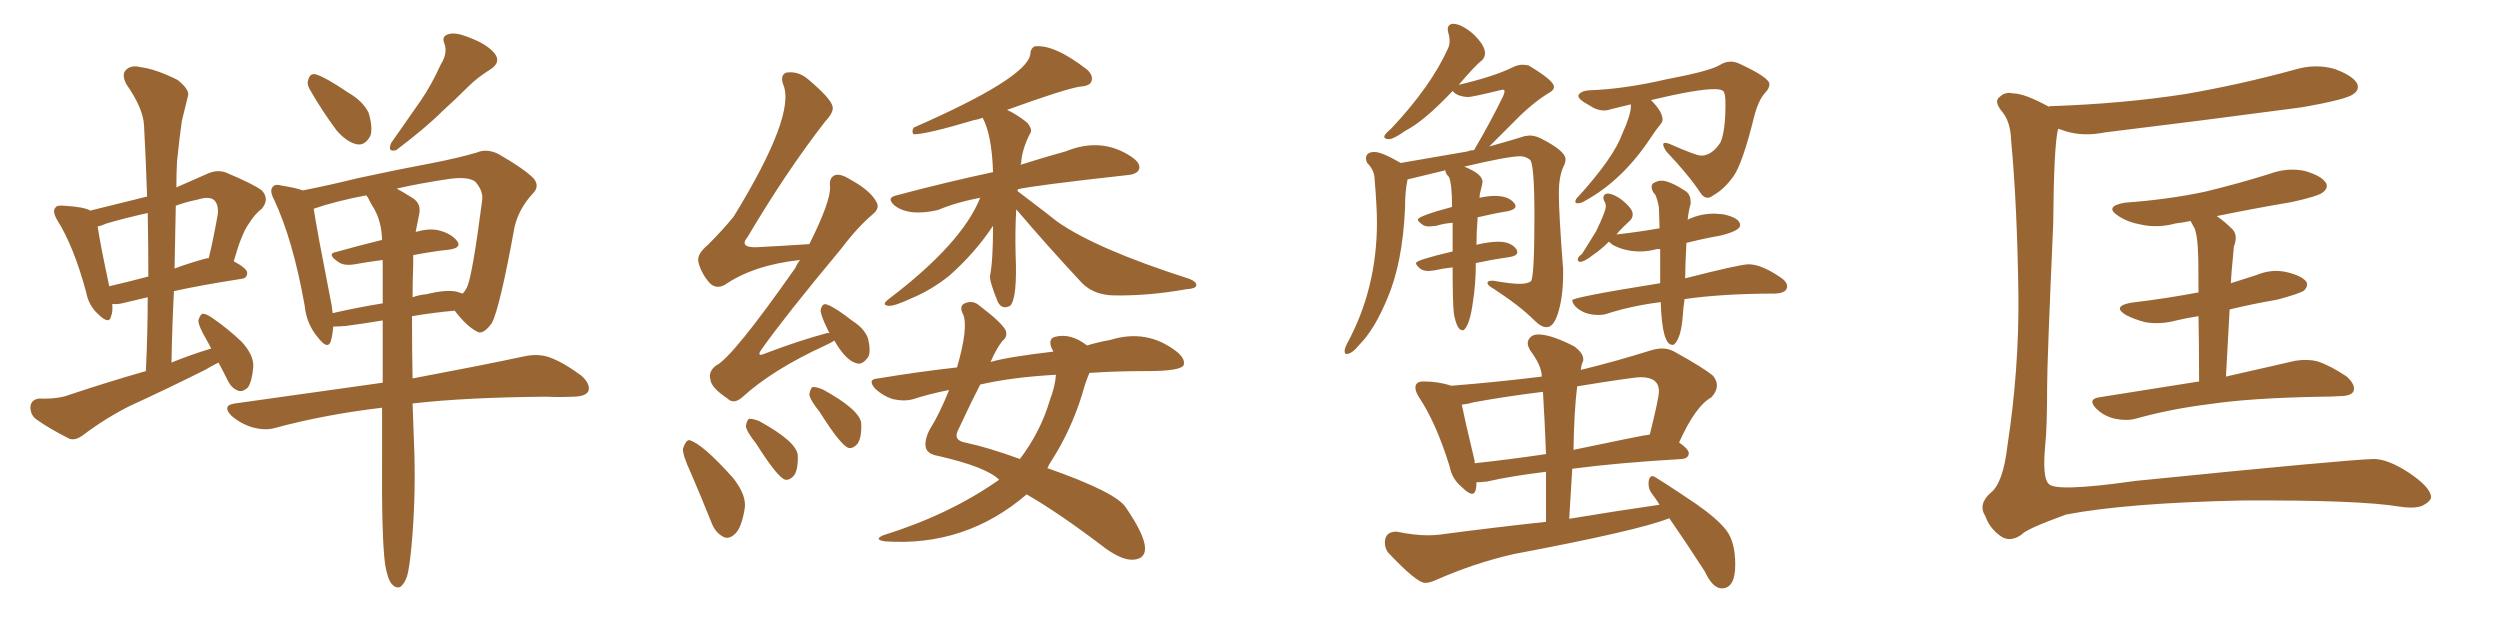 <svg xmlns="http://www.w3.org/2000/svg" xmlns:xlink="http://www.w3.org/1999/xlink" width="600" height="150"><path fill="#996633" padding="10" d="M52.44 87.01L52.44 87.01Q50.68 87.89 49.22 88.77L49.22 88.77Q40.14 93.31 31.20 97.41L31.20 97.41Q25.34 100.34 19.92 104.44L19.92 104.44Q18.16 105.76 16.70 105.32L16.70 105.32Q11.72 102.83 8.50 100.49L8.50 100.49Q7.18 99.32 7.32 97.41L7.32 97.41Q7.62 95.80 9.52 95.65L9.52 95.65Q13.92 95.80 16.55 94.78L16.55 94.78Q25.78 91.70 35.01 89.06L35.01 89.06Q35.45 79.83 35.45 71.34L35.45 71.34Q32.23 72.07 29.88 72.66L29.88 72.66Q28.27 73.10 26.95 72.95L26.95 72.95Q27.10 74.85 26.66 75.88L26.66 75.88Q26.22 78.08 23.44 75.29L23.44 75.29Q21.24 73.24 20.65 70.02L20.65 70.02Q17.72 59.18 13.77 52.88L13.77 52.88Q12.45 50.68 13.33 49.80L13.33 49.80Q13.62 49.22 15.38 49.37L15.38 49.37Q20.21 49.66 21.68 50.54L21.68 50.54Q28.27 48.93 35.30 47.17L35.30 47.17Q35.01 38.23 34.57 30.18L34.57 30.18Q34.42 26.07 30.32 20.21L30.32 20.21Q29.15 17.87 30.18 16.85L30.18 16.85Q31.35 15.53 33.69 16.11L33.69 16.11Q37.35 16.55 42.63 19.19L42.63 19.19Q45.56 21.53 45.12 23.00L45.12 23.00Q44.53 25.49 43.65 29.00L43.65 29.00Q43.07 32.96 42.48 38.82L42.48 38.82Q42.33 41.75 42.33 44.97L42.33 44.97Q45.70 43.51 49.66 41.75L49.66 41.75Q52.15 40.58 54.35 41.46L54.35 41.46Q60.94 44.24 62.84 45.70L62.84 45.70Q64.75 47.75 62.84 50.10L62.84 50.10Q61.23 51.27 59.77 53.61L59.77 53.61Q58.01 55.96 56.10 62.70L56.10 62.70Q59.33 64.45 59.33 65.48L59.33 65.48Q59.33 66.80 57.86 66.94L57.86 66.94Q48.34 68.41 41.75 69.87L41.75 69.87Q41.31 78.22 41.16 87.01L41.16 87.01Q45.85 85.11 50.68 83.64L50.68 83.64Q50.10 82.47 49.51 81.45L49.51 81.45Q47.61 78.22 47.61 76.90L47.61 76.90Q48.05 75.44 48.63 75.29L48.63 75.29Q49.51 75.29 50.98 76.32L50.98 76.32Q54.79 78.96 58.01 82.03L58.01 82.03Q60.94 85.25 60.79 88.04L60.79 88.04Q60.50 91.55 59.47 93.02L59.47 93.02Q58.15 94.19 57.13 93.75L57.13 93.75Q55.52 93.16 54.64 91.26L54.64 91.26Q53.47 88.92 52.44 87.01ZM35.60 66.36L35.60 66.36Q35.60 58.30 35.45 51.12L35.45 51.12Q30.18 52.29 25.63 53.61L25.63 53.61Q24.32 54.20 23.44 54.35L23.44 54.35Q23.88 57.71 26.22 68.70L26.22 68.70Q30.62 67.68 35.60 66.36ZM42.19 49.37L42.19 49.37Q42.04 56.84 41.89 64.45L41.89 64.45Q44.97 63.28 48.63 62.26L48.63 62.26Q49.51 61.96 50.10 61.96L50.10 61.96Q51.27 57.13 52.29 51.27L52.29 51.27Q52.44 49.07 51.42 48.05L51.42 48.05Q50.24 47.02 47.46 47.90L47.46 47.90Q44.53 48.49 42.19 49.37ZM74.56 21.83L74.56 21.83Q73.54 20.21 73.97 19.19L73.97 19.19Q74.41 17.43 75.88 17.87L75.88 17.87Q78.22 18.60 83.64 22.27L83.64 22.27Q87.16 24.32 88.48 27.10L88.48 27.10Q89.50 30.62 88.92 32.52L88.92 32.52Q87.60 35.16 85.40 34.57L85.40 34.57Q83.06 33.98 80.71 31.20L80.71 31.20Q77.34 26.66 74.56 21.83ZM105.76 15.53L105.76 15.53Q107.52 12.74 106.64 10.40L106.64 10.40Q105.91 8.64 107.67 8.20L107.67 8.20Q109.28 7.62 112.79 9.08L112.79 9.08Q116.75 10.55 118.65 12.74L118.65 12.74Q120.41 14.94 117.63 16.70L117.63 16.70Q114.55 18.60 112.21 20.95L112.21 20.95Q109.28 23.88 106.20 26.66L106.20 26.66Q102.25 30.62 95.07 36.04L95.07 36.04Q92.87 36.62 93.90 34.28L93.90 34.28Q97.56 29.00 101.07 24.02L101.07 24.02Q103.56 20.36 105.76 15.53ZM92.43 135.50L92.43 135.50Q91.55 128.91 91.70 109.42L91.70 109.42Q91.70 103.27 91.70 97.85L91.70 97.85Q78.08 99.46 66.06 102.69L66.06 102.69Q63.72 103.42 60.50 102.54L60.50 102.54Q57.71 101.66 55.52 99.76L55.52 99.76Q53.17 97.27 56.40 96.83L56.40 96.83Q75.44 94.19 91.85 91.85L91.85 91.85Q91.85 83.64 91.85 76.90L91.85 76.90Q87.45 77.64 83.06 78.22L83.06 78.22Q81.45 78.37 79.98 78.37L79.98 78.37Q79.83 80.42 79.39 81.88L79.39 81.88Q78.66 84.08 76.32 81.01L76.32 81.01Q73.54 77.78 73.10 73.24L73.10 73.24Q70.31 57.57 65.77 47.90L65.77 47.90Q64.60 45.70 65.48 44.82L65.48 44.82Q66.06 44.09 67.53 44.53L67.53 44.53Q71.19 45.12 72.66 45.70L72.66 45.70Q78.66 44.53 85.84 42.77L85.84 42.77Q95.95 40.58 103.86 39.11L103.86 39.11Q109.86 37.94 114.40 36.62L114.40 36.62Q116.75 35.60 119.53 36.91L119.53 36.91Q125.68 40.43 128.03 42.77L128.03 42.77Q129.64 44.68 127.88 46.44L127.88 46.44Q124.51 50.10 123.49 54.49L123.49 54.49L123.49 54.49Q119.97 73.83 118.07 77.49L118.07 77.49Q115.87 80.57 114.40 79.54L114.40 79.54Q111.91 78.22 109.13 74.56L109.13 74.56Q104.15 75 98.88 75.88L98.88 75.88Q98.88 84.23 99.02 90.82L99.02 90.82Q115.43 87.74 125.68 85.55L125.68 85.55Q128.91 84.81 131.69 85.69L131.69 85.69Q135.06 86.87 139.45 90.09L139.45 90.09Q141.80 92.14 141.21 93.90L141.21 93.90Q140.48 95.21 137.40 95.21L137.40 95.21Q134.33 95.36 131.10 95.21L131.10 95.21Q111.91 95.36 99.02 96.83L99.02 96.83Q99.32 105.18 99.46 109.13L99.46 109.13Q99.76 120.26 98.73 131.40L98.73 131.40Q98.29 136.08 97.71 138.28L97.71 138.28Q96.97 140.33 95.95 140.92L95.95 140.92Q94.92 141.21 94.04 140.19L94.04 140.19Q93.02 139.01 92.43 135.50ZM99.17 63.43L99.17 63.43Q99.02 67.68 99.02 71.34L99.02 71.34Q100.63 70.75 102.39 70.61L102.39 70.61Q107.08 69.43 109.72 70.02L109.72 70.02Q110.45 70.31 111.04 70.46L111.04 70.46Q111.62 69.87 112.06 68.99L112.06 68.99Q113.38 66.21 115.72 48.05L115.72 48.05Q116.02 45.85 114.11 43.65L114.11 43.65Q112.50 42.33 107.96 42.92L107.96 42.92Q100.93 43.95 95.21 45.26L95.21 45.26Q96.83 46.14 99.17 47.61L99.17 47.61Q101.07 48.93 100.63 51.27L100.63 51.27Q100.20 53.32 99.76 55.66L99.76 55.66Q102.83 54.79 105.03 55.22L105.03 55.22Q108.25 55.96 109.72 57.86L109.72 57.86Q110.89 59.47 107.81 59.91L107.81 59.91Q103.71 60.35 99.17 61.23L99.17 61.23Q99.17 62.11 99.17 63.43ZM89.79 50.10L89.79 50.10L89.79 50.10Q88.92 48.78 88.33 47.46L88.33 47.46Q88.04 47.02 87.89 46.88L87.89 46.88Q80.27 48.34 75.29 50.10L75.29 50.10Q76.03 55.08 79.25 71.48L79.25 71.48Q79.69 73.39 79.83 75.15L79.83 75.15Q85.55 73.83 91.85 72.80L91.85 72.80Q91.85 67.24 91.85 62.40L91.85 62.40Q88.33 62.84 85.11 63.43L85.11 63.43Q82.47 63.87 81.15 62.84L81.15 62.84Q78.37 60.94 80.57 60.50L80.57 60.50Q85.84 59.03 91.70 57.57L91.70 57.57Q91.55 53.17 89.79 50.10ZM200.24 81.74L200.24 81.74Q199.37 82.32 198.05 82.91L198.05 82.91Q185.30 88.77 178.13 95.36L178.13 95.36Q176.07 97.12 174.61 95.65L174.61 95.65Q170.65 93.02 170.51 91.11L170.51 91.11Q169.92 89.21 171.83 87.74L171.83 87.74Q175.78 85.84 190.87 64.31L190.87 64.31Q191.46 62.99 192.04 62.40L192.04 62.40Q180.91 63.57 173.88 68.41L173.88 68.41Q171.83 69.43 170.36 67.97L170.36 67.97Q168.16 65.48 167.58 62.70L167.58 62.70Q167.29 60.94 169.92 58.74L169.92 58.74Q173.44 55.22 176.07 52.00L176.07 52.00Q191.16 27.39 187.94 20.21L187.94 20.21Q187.21 18.02 188.67 17.43L188.67 17.43Q191.46 16.99 193.80 18.90L193.80 18.90Q199.37 23.58 199.80 25.49L199.80 25.49Q200.24 26.81 198.05 29.15L198.05 29.15Q188.82 41.02 179.44 56.84L179.44 56.84Q177.25 59.47 181.64 59.33L181.64 59.33Q187.50 59.03 194.24 58.59L194.24 58.59Q199.37 48.34 199.22 44.82L199.22 44.82Q198.93 42.63 200.39 42.04L200.39 42.04Q201.71 41.60 204.05 43.07L204.05 43.07Q208.89 45.70 210.35 48.49L210.35 48.49Q211.23 49.95 209.47 51.42L209.47 51.42Q205.81 54.49 201.71 59.91L201.71 59.91Q188.53 75.73 182.81 83.79L182.81 83.79Q181.35 85.84 183.69 84.81L183.69 84.81Q191.75 81.74 198.34 79.98L198.34 79.98Q198.63 79.83 199.07 79.98L199.07 79.98Q196.58 75 197.02 74.12L197.02 74.12Q197.46 72.66 198.49 73.10L198.49 73.10Q200.54 73.83 204.64 77.05L204.64 77.05Q207.42 78.81 208.30 81.15L208.30 81.15Q209.03 84.08 208.45 85.55L208.45 85.55Q206.98 87.74 205.52 87.16L205.52 87.16Q203.03 86.57 200.24 81.74ZM165.82 113.53L165.82 113.53Q163.77 109.13 163.92 107.67L163.92 107.67Q164.50 105.76 165.38 105.62L165.38 105.62Q168.46 106.35 175.93 114.70L175.93 114.70Q179.30 118.95 178.71 122.17L178.71 122.17Q177.98 126.56 176.51 128.03L176.51 128.03Q175.05 129.49 173.73 128.91L173.73 128.91Q171.68 127.88 170.80 125.54L170.80 125.54Q168.16 118.95 165.82 113.53ZM181.49 106.49L181.49 106.49Q179.15 103.56 179.00 102.25L179.00 102.25Q179.30 100.63 179.88 100.49L179.88 100.49Q180.76 100.49 182.23 101.07L182.23 101.07Q191.02 105.91 191.46 109.13L191.46 109.13Q191.60 112.65 190.58 114.11L190.58 114.11Q189.55 115.28 188.53 115.14L188.53 115.14Q186.77 114.84 181.49 106.49ZM196.73 98.88L196.73 98.88Q194.38 95.95 194.24 94.63L194.24 94.63Q194.53 93.02 195.12 92.87L195.12 92.87Q196.00 92.87 197.46 93.46L197.46 93.46Q206.25 98.29 206.69 101.51L206.69 101.51Q206.84 105.03 205.81 106.49L205.81 106.49Q204.79 107.67 203.76 107.52L203.76 107.52Q202.00 107.23 196.73 98.88ZM243.90 50.24L243.90 50.24Q243.60 55.37 243.75 61.08L243.75 61.08Q244.19 71.63 242.43 73.39L242.43 73.39Q240.53 74.41 239.50 72.51L239.50 72.51Q237.45 67.53 237.60 66.21L237.60 66.21Q238.33 62.70 238.33 54.20L238.33 54.20Q233.94 60.79 227.78 66.21L227.78 66.21Q223.54 69.58 218.99 71.48L218.99 71.48Q214.60 73.54 213.28 73.39L213.28 73.39Q211.38 73.24 213.28 71.78L213.28 71.78Q230.86 58.45 235.25 47.46L235.25 47.46Q229.69 48.49 225.15 50.39L225.15 50.39Q218.26 52.00 214.75 49.37L214.75 49.37Q212.55 47.46 215.19 46.88L215.19 46.88Q227.34 43.65 238.33 41.31L238.33 41.31Q238.04 32.37 235.84 28.27L235.84 28.27Q234.67 28.71 233.64 28.86L233.64 28.86Q222.36 32.23 219.29 32.23L219.29 32.23Q218.70 31.64 219.29 30.62L219.29 30.62Q246.39 18.75 247.27 13.04L247.27 13.04Q247.27 11.72 248.29 11.13L248.29 11.13Q252.98 10.55 260.89 16.70L260.89 16.70Q262.50 18.16 261.91 19.63L261.91 19.63Q261.47 20.65 259.13 20.80L259.13 20.80Q255.47 21.39 241.70 26.37L241.70 26.37Q244.19 27.54 246.53 29.44L246.53 29.44Q248.00 31.20 247.12 32.23L247.12 32.23Q245.21 36.04 245.07 39.26L245.07 39.26Q244.92 39.40 244.92 39.55L244.92 39.55Q250.93 37.65 255.76 36.33L255.76 36.33Q264.40 32.81 271.58 37.65L271.58 37.65Q273.93 39.26 273.34 40.72L273.34 40.72Q272.75 41.89 270.41 42.04L270.41 42.04Q248.00 44.53 244.34 45.41L244.34 45.41Q244.19 45.70 244.19 45.85L244.19 45.85Q252.69 52.29 253.71 53.17L253.71 53.17Q263.09 59.77 285.50 66.94L285.50 66.94Q287.26 67.68 287.11 68.55L287.11 68.55Q286.96 69.29 284.62 69.43L284.62 69.43Q275.68 71.04 267.19 70.90L267.19 70.90Q262.50 70.75 259.72 67.97L259.72 67.97Q251.51 59.18 243.90 50.24ZM239.79 115.14L239.79 115.14Q236.72 112.06 225.15 109.42L225.15 109.42Q222.66 108.98 222.22 107.52L222.22 107.52Q221.78 105.76 223.10 103.13L223.10 103.13Q225.44 99.46 227.78 93.60L227.78 93.60Q223.24 94.48 219.14 95.80L219.14 95.80Q217.09 96.39 214.31 95.80L214.31 95.80Q211.96 95.07 210.06 93.31L210.06 93.31Q208.01 90.97 210.79 90.82L210.79 90.82Q220.46 89.21 229.69 88.18L229.69 88.18Q232.47 78.52 231.15 75.44L231.15 75.44Q229.98 73.24 231.88 72.66L231.88 72.66Q233.64 72.07 235.11 73.39L235.11 73.39Q240.53 77.49 241.41 79.39L241.41 79.39Q241.85 80.86 240.53 81.88L240.53 81.88Q239.06 83.79 237.74 86.87L237.74 86.87Q241.70 85.69 252.83 84.38L252.83 84.38Q252.39 83.64 252.25 83.20L252.25 83.20Q251.66 81.30 253.13 80.86L253.13 80.86Q256.93 79.83 260.89 82.91L260.89 82.91Q263.82 82.03 266.46 81.59L266.46 81.59Q275.39 78.81 282.57 84.52L282.57 84.52Q284.62 86.28 284.03 87.74L284.03 87.74Q283.01 89.06 275.39 89.06L275.39 89.06Q267.77 89.06 261.47 89.50L261.47 89.50Q260.60 91.41 259.72 94.63L259.72 94.63Q257.08 103.13 252.54 110.30L252.54 110.30Q251.81 111.33 251.37 112.35L251.37 112.35Q268.07 118.21 270.26 121.88L270.26 121.88Q274.66 128.32 274.80 131.40L274.80 131.40Q274.95 134.18 271.88 134.33L271.88 134.33Q269.38 134.47 265.43 131.69L265.43 131.69Q254.30 123.19 246.39 118.65L246.39 118.65Q231.74 131.25 212.40 129.93L212.40 129.93Q209.62 129.49 211.96 128.47L211.96 128.47Q227.93 123.49 239.79 115.14ZM251.95 96.09L251.95 96.09L251.95 96.09Q253.27 92.58 253.42 89.94L253.42 89.94Q242.87 90.53 235.25 92.29L235.25 92.29Q233.20 96.24 230.13 102.83L230.13 102.83Q228.52 105.62 231.59 106.20L231.59 106.20Q237.16 107.37 244.78 110.16L244.78 110.16Q249.76 103.56 251.95 96.09ZM323.14 84.96L323.14 84.96Q324.46 84.96 326.22 82.76L326.22 82.76Q329.88 79.10 332.96 71.63L332.96 71.63Q336.62 63.13 337.21 49.95L337.21 49.95Q337.21 45.85 337.79 43.21L337.79 43.21L337.79 43.07L346.88 40.87Q346.88 41.60 347.75 42.48L347.75 42.48Q348.49 44.09 348.49 49.66L348.49 49.66Q340.28 51.86 340.28 52.73L340.28 52.73Q340.28 53.17 341.60 54.05L341.60 54.05Q342.19 54.35 343.07 54.35L343.07 54.35L344.68 54.20Q346.58 53.61 348.63 53.47L348.63 53.47L348.63 60.35Q339.84 62.40 339.84 63.13L339.84 63.13Q339.84 63.72 341.02 64.60L341.02 64.60Q341.75 65.04 342.92 65.04L342.92 65.04L344.24 64.89Q346.14 64.45 348.63 64.16L348.63 64.16Q348.63 72.80 348.93 75.29L348.93 75.29Q349.66 79.25 350.98 79.25L350.98 79.25L351.27 79.25Q352.73 78.08 353.47 72.66L353.47 72.66Q354.20 68.12 354.20 63.13L354.20 63.13Q358.30 62.26 362.40 61.67L362.40 61.67Q364.16 61.38 364.16 60.50L364.16 60.50L364.01 59.91Q362.70 58.01 359.62 58.01L359.62 58.01Q357.42 58.01 354.35 58.74L354.35 58.74Q354.35 55.96 354.64 52.15L354.64 52.15Q358.30 51.27 361.96 50.68L361.96 50.68Q363.72 50.24 363.72 49.51L363.72 49.51Q363.72 49.07 363.43 48.78L363.43 48.78Q362.11 47.02 358.74 47.02L358.74 47.02Q357.13 47.02 355.08 47.46L355.08 47.46Q355.08 46.58 355.66 44.53L355.66 44.53L355.81 43.65Q355.81 41.75 351.42 39.99L351.42 39.99Q361.96 37.50 364.89 37.50L364.89 37.50Q366.06 37.50 367.16 38.31Q368.26 39.11 368.26 51.86L368.26 51.86Q368.26 66.94 367.38 67.53Q366.50 68.12 364.75 68.12L364.75 68.12Q362.55 68.12 358.45 67.38L358.45 67.38L358.01 67.38Q356.98 67.38 356.98 67.97L356.98 67.97Q357.13 68.55 358.45 69.29L358.45 69.29Q364.75 73.39 368.26 76.90L368.26 76.90Q369.87 78.52 371.19 78.52L371.19 78.52Q372.80 78.52 373.83 75.44L373.83 75.44Q375.15 71.48 375.15 65.77L375.15 65.77L375.15 64.60Q374.12 51.27 374.12 46.29L374.12 46.29Q374.12 42.63 375.15 40.14L375.15 40.14Q375.73 39.11 375.73 38.23L375.73 38.23Q375.73 36.18 369.58 33.11L369.58 33.11Q368.26 32.52 367.09 32.52L367.09 32.52L365.92 32.67Q362.70 33.69 357.42 35.16L357.42 35.16L363.28 29.30Q367.68 24.76 371.78 22.27L371.78 22.27Q372.95 21.68 372.95 20.80L372.95 20.80Q372.95 19.34 366.80 15.67L366.80 15.67L365.48 15.53Q364.31 15.53 363.13 16.11L363.13 16.11Q358.74 18.31 350.10 20.36L350.10 20.36Q354.20 15.53 355.66 14.50L355.66 14.50Q356.40 13.77 356.40 12.74L356.40 12.74Q356.40 10.84 353.47 8.06L353.47 8.06Q350.83 5.86 348.93 5.71L348.93 5.71Q347.46 5.71 347.46 7.03L347.46 7.03Q347.46 7.47 347.68 8.20Q347.90 8.94 347.90 9.81L347.90 9.81Q347.90 10.69 347.61 11.43L347.61 11.43Q343.51 20.65 333.84 30.91L333.84 30.91Q332.23 32.23 332.23 32.81L332.23 32.81Q332.23 33.40 333.40 33.40L333.40 33.40Q334.42 33.40 337.35 31.35L337.35 31.35Q341.89 29.00 348.63 21.83L348.63 21.83Q349.66 23.14 352.29 23.29L352.29 23.29Q353.32 23.29 359.91 21.68L359.91 21.68L360.64 21.53Q360.94 21.53 361.01 21.61Q361.08 21.68 361.08 21.97L361.08 21.97Q361.08 22.27 360.79 23.00L360.79 23.00Q357.57 29.59 353.76 36.04L353.76 36.04Q352.73 36.04 352.29 36.33L352.29 36.33L336.18 39.11Q331.64 36.47 329.88 36.47L329.88 36.47Q327.83 36.47 327.83 38.09L327.83 38.09Q327.83 38.53 328.13 39.11L328.13 39.11Q329.74 40.72 329.88 42.63L329.88 42.63Q330.47 49.80 330.47 53.32L330.47 53.32Q330.47 69.29 323.29 82.47L323.29 82.47Q322.71 83.64 322.71 84.23L322.71 84.23Q322.71 84.96 323.14 84.96ZM401.37 82.76L401.66 82.76Q403.42 81.45 403.86 75.88L403.86 75.88Q404.00 73.68 404.30 71.78L404.30 71.78Q413.53 70.46 426.12 70.46L426.12 70.46Q428.91 70.31 428.91 68.70L428.91 68.70Q428.91 67.68 427.44 66.65L427.44 66.65Q422.75 63.43 419.68 63.43L419.68 63.43Q417.63 63.43 404.44 66.80L404.44 66.80Q404.44 64.01 404.74 58.30L404.74 58.30Q408.69 57.28 412.94 56.54L412.94 56.54Q417.63 55.37 417.63 54.05L417.63 54.05Q417.63 52.29 413.53 51.42L413.53 51.42L411.47 51.27Q407.96 51.27 405.03 52.73L405.03 52.73Q405.32 50.24 405.76 48.93L405.76 48.93L405.76 48.49Q405.76 46.88 404.74 46.00L404.74 46.00Q400.78 43.36 398.73 43.36L398.73 43.36Q397.85 43.36 396.83 43.95L396.83 43.95Q396.39 44.24 396.39 44.82L396.39 44.82Q396.39 45.85 397.27 46.73L397.27 46.73Q397.85 48.05 398.14 49.80L398.14 49.80L398.29 54.79Q393.31 55.66 388.18 56.25L388.18 56.25Q387.89 56.25 387.89 56.40L387.89 56.40Q388.48 55.52 389.58 54.49Q390.67 53.47 391.26 52.88Q391.85 52.29 391.85 51.42L391.85 51.42Q391.85 50.10 389.36 48.05L389.36 48.05Q387.45 46.58 385.84 46.44L385.84 46.44Q384.81 46.58 384.81 47.46L384.81 47.46Q384.81 47.90 385.11 48.41Q385.40 48.93 385.40 49.51L385.40 49.51Q385.40 50.68 383.06 55.52L383.06 55.52L379.69 60.94Q378.66 61.67 378.66 62.26L378.66 62.26Q378.66 62.84 379.25 62.84L379.25 62.84Q380.27 62.84 382.47 61.08L382.47 61.08Q384.23 59.91 386.13 58.01L386.13 58.01L387.01 58.74Q389.94 60.35 393.60 60.35L393.60 60.35Q395.51 60.35 397.71 59.77L397.71 59.77L398.44 59.77L398.44 67.97Q377.34 71.34 377.34 72.07L377.34 72.07Q377.34 72.66 378.08 73.54L378.08 73.54Q380.13 75.59 383.64 75.59L383.64 75.59Q384.81 75.59 385.69 75.29L385.69 75.29Q391.55 73.39 398.58 72.51L398.58 72.51Q398.88 82.76 401.37 82.76L401.37 82.76ZM378.52 48.78L378.66 48.78Q379.54 48.78 380.42 48.19L380.42 48.19Q389.50 43.21 396.24 32.96L396.24 32.96Q397.71 30.76 398.36 30.03Q399.02 29.30 399.02 28.71L399.02 28.71Q399.02 26.81 396.24 24.02L396.24 24.02Q407.23 21.39 411.47 21.39L411.47 21.39Q413.23 21.39 413.67 21.97Q414.11 22.56 414.11 25.05L414.11 25.05Q414.11 31.35 412.94 34.13L412.94 34.13Q410.89 37.35 408.25 37.35L408.25 37.35Q407.08 37.35 400.78 34.57L400.78 34.57Q400.05 34.28 399.61 34.28L399.61 34.28Q399.17 34.28 399.17 34.72L399.17 34.72Q399.17 35.16 399.90 36.33L399.90 36.33Q405.32 42.04 408.11 46.29L408.11 46.29Q408.84 47.46 409.86 47.46L409.86 47.46Q410.45 47.46 411.18 46.88L411.18 46.88Q413.82 45.41 416.02 42.33Q418.21 39.26 421.00 27.98L421.00 27.98Q422.02 24.02 423.63 22.27L423.63 22.27Q424.66 21.24 424.66 20.21L424.66 20.21Q424.66 18.60 417.33 15.23L417.33 15.23Q416.31 14.79 415.43 14.79L415.43 14.79Q413.96 14.79 412.65 15.67L412.65 15.67Q410.01 17.14 399.90 19.04L399.90 19.04Q389.79 21.39 381.30 21.68L381.30 21.68Q379.39 21.83 378.81 22.85L378.81 22.85L378.81 23.00Q378.81 23.88 381.30 25.20L381.30 25.20Q383.20 26.51 384.96 26.51L384.96 26.51Q385.84 26.51 386.57 26.22L386.57 26.22L391.41 25.05L391.41 25.49Q391.41 27.54 389.36 32.08L389.36 32.08Q387.30 37.79 378.81 47.17L378.81 47.17Q378.22 47.61 378.08 48.34L378.08 48.34Q378.08 48.78 378.52 48.78L378.52 48.78ZM413.23 141.21L413.23 141.21Q416.46 141.21 416.46 135.50L416.46 135.50Q416.46 130.08 414.33 127.29Q412.21 124.51 406.93 120.85L406.93 120.85Q397.12 114.26 396.68 114.26L396.68 114.26Q395.65 114.26 395.65 116.16L395.65 116.16Q395.65 117.48 396.53 118.58Q397.41 119.68 398.29 121.14L398.29 121.14Q388.04 122.61 376.61 124.51L376.61 124.51L377.34 112.50Q388.48 111.04 403.71 110.16L403.71 110.16Q405.18 110.01 405.32 108.84L405.32 108.84Q405.32 107.81 402.98 106.20L402.98 106.20Q406.93 97.41 410.74 95.36L410.74 95.36Q412.06 93.90 412.06 92.43L412.06 92.43Q412.06 91.41 411.18 90.23L411.18 90.23Q408.98 88.33 401.81 84.38L401.81 84.38Q400.49 83.64 398.88 83.64L398.88 83.64Q397.71 83.64 396.24 84.08L396.24 84.08Q387.30 86.87 379.39 88.77L379.39 88.77Q379.54 87.45 379.98 86.57L379.98 86.57L379.98 86.13Q379.98 84.81 377.93 83.20L377.93 83.20Q372.36 80.27 369.14 80.27L369.14 80.27Q367.97 80.27 367.31 80.93Q366.65 81.59 366.65 82.32L366.65 82.32Q366.65 83.06 367.24 84.08L367.24 84.08Q369.87 87.60 370.02 90.09L370.02 90.09L370.02 90.38Q359.33 91.70 348.34 92.58L348.34 92.58Q345.26 91.55 341.60 91.55L341.60 91.55Q339.70 91.55 339.70 93.02L339.70 93.02Q339.70 94.04 340.58 95.36L340.58 95.36Q344.68 101.51 347.90 111.91L347.90 111.91Q348.49 114.99 350.83 116.89L350.83 116.89Q352.44 118.51 353.32 118.51L353.32 118.51Q354.35 118.51 354.35 115.72L354.35 115.72L355.08 115.72L356.84 115.58Q362.55 114.26 371.04 113.23L371.04 113.23L371.04 125.24Q358.74 126.56 345.41 128.32L345.41 128.32Q344.09 128.47 342.63 128.47L342.63 128.47Q339.40 128.47 335.16 127.59L335.16 127.59Q332.37 127.59 332.37 130.22L332.37 130.22Q332.37 131.54 333.11 132.57L333.11 132.57Q339.99 139.89 342.04 139.89L342.04 139.89Q343.07 139.89 344.38 139.31L344.38 139.31Q353.61 135.21 363.13 133.01L363.13 133.01Q393.46 127.29 400.63 124.37L400.63 124.37Q404.59 130.08 409.13 137.11L409.13 137.11Q411.04 141.21 413.23 141.21ZM353.91 111.18L353.91 111.18L353.91 110.60Q351.56 100.78 350.83 97.12L350.83 97.12Q352.29 96.97 353.76 96.53L353.76 96.53Q361.82 95.07 370.31 94.04L370.31 94.04Q370.75 101.22 371.04 108.98L371.04 108.98Q362.11 110.30 353.91 111.18ZM377.64 107.96L377.64 107.96Q377.78 98.73 378.52 92.72L378.52 92.72Q391.99 90.53 393.75 90.53L393.75 90.53Q398.14 90.53 398.14 93.90L398.14 93.90Q398.14 95.51 395.95 104.30L395.95 104.30Q395.07 104.30 377.64 107.96ZM491.75 25.63L491.75 25.63Q491.75 25.49 491.89 25.49L491.89 25.49Q509.47 24.90 524.56 22.56L524.56 22.56Q538.04 20.21 550.78 16.70L550.78 16.70Q555.76 15.23 560.30 16.55L560.30 16.55Q564.70 18.16 565.72 20.07L565.72 20.07Q566.31 21.53 564.84 22.56L564.84 22.56Q563.23 23.88 552.25 25.78L552.25 25.78Q528.08 29.00 505.08 31.79L505.08 31.79Q500.10 32.81 495.70 31.49L495.70 31.49Q494.53 31.05 493.95 30.91L493.95 30.91Q492.92 34.86 492.77 53.76L492.77 53.76Q491.31 86.87 491.31 92.72L491.31 92.72Q491.31 102.54 490.87 106.64L490.87 106.64Q490.14 114.55 491.60 116.02L491.60 116.02Q492.92 118.21 512.40 115.43L512.40 115.43Q563.38 110.30 569.68 110.16L569.68 110.16Q573.05 110.16 578.03 113.38L578.03 113.38Q583.30 116.89 583.45 119.24L583.45 119.24Q583.45 120.26 581.54 121.29L581.54 121.29Q579.79 122.17 575.83 121.58L575.83 121.58Q566.16 119.97 538.04 120.12L538.04 120.12Q510.50 120.70 495.85 123.49L495.85 123.49Q486.18 127.00 485.16 128.32L485.16 128.32Q482.23 130.37 479.88 128.47L479.88 128.47Q477.39 126.56 476.51 123.93L476.51 123.93Q474.61 121.00 477.83 118.21L477.83 118.21Q480.76 115.87 481.79 106.93L481.79 106.93Q484.57 88.77 484.42 71.04L484.42 71.04Q484.13 49.22 482.67 33.69L482.67 33.69Q482.52 29.30 480.62 26.95L480.62 26.95Q478.42 24.32 479.88 23.29L479.88 23.29Q481.20 21.97 483.11 22.41L483.11 22.41Q485.89 22.41 491.75 25.63ZM535.11 74.27L535.11 74.27L535.11 74.27Q534.67 81.88 534.23 90.38L534.23 90.38Q544.63 88.04 550.93 86.57L550.93 86.57Q553.86 86.13 556.20 86.72L556.20 86.72Q559.28 87.74 563.23 90.38L563.23 90.38Q565.43 92.43 564.84 93.90L564.84 93.90Q564.26 95.07 561.47 95.07L561.47 95.07Q559.42 95.21 557.08 95.21L557.08 95.21Q540.23 95.51 530.42 96.97L530.42 96.97Q520.90 98.14 512.55 100.49L512.55 100.49Q510.35 101.07 507.57 100.49L507.57 100.49Q504.93 99.90 503.03 98.00L503.03 98.00Q500.98 95.80 503.76 95.36L503.76 95.36Q516.65 93.31 527.78 91.55L527.78 91.55Q527.78 82.18 527.64 75.88L527.64 75.88Q524.71 76.32 522.36 76.90L522.36 76.90Q518.55 77.93 514.89 77.34L514.89 77.34Q512.11 76.61 510.21 75.59L510.21 75.59Q506.84 73.54 511.38 72.66L511.38 72.66Q520.02 71.63 527.64 70.17L527.64 70.17Q527.64 61.52 527.49 59.77L527.49 59.77Q527.34 56.69 526.76 54.93L526.76 54.93Q526.17 53.91 525.73 53.03L525.73 53.03Q523.68 53.47 522.22 53.61L522.22 53.61Q517.82 54.79 513.87 53.91L513.87 53.91Q510.64 53.32 508.45 51.86L508.45 51.86Q504.79 49.51 510.06 48.63L510.06 48.63Q520.31 47.90 529.25 46.00L529.25 46.00Q537.16 44.09 544.63 41.75L544.63 41.75Q549.02 40.14 553.13 41.02L553.13 41.02Q557.23 42.19 558.25 43.95L558.25 43.95Q558.84 45.12 557.52 46.14L557.52 46.14Q556.64 47.02 550.05 48.49L550.05 48.49Q540.53 50.10 532.03 51.86L532.03 51.86Q533.94 53.17 535.84 55.08L535.84 55.08Q537.16 56.54 536.13 59.18L536.13 59.18Q535.99 60.50 535.84 62.40L535.84 62.40Q535.55 65.19 535.40 67.97L535.40 67.97Q538.62 66.94 541.41 66.06L541.41 66.06Q545.21 64.45 548.88 65.33L548.88 65.33Q552.54 66.21 553.56 67.68L553.56 67.68Q554.00 68.70 552.98 69.73L552.98 69.73Q551.95 70.46 546.53 71.92L546.53 71.92Q540.53 72.95 535.11 74.27Z"/></svg>